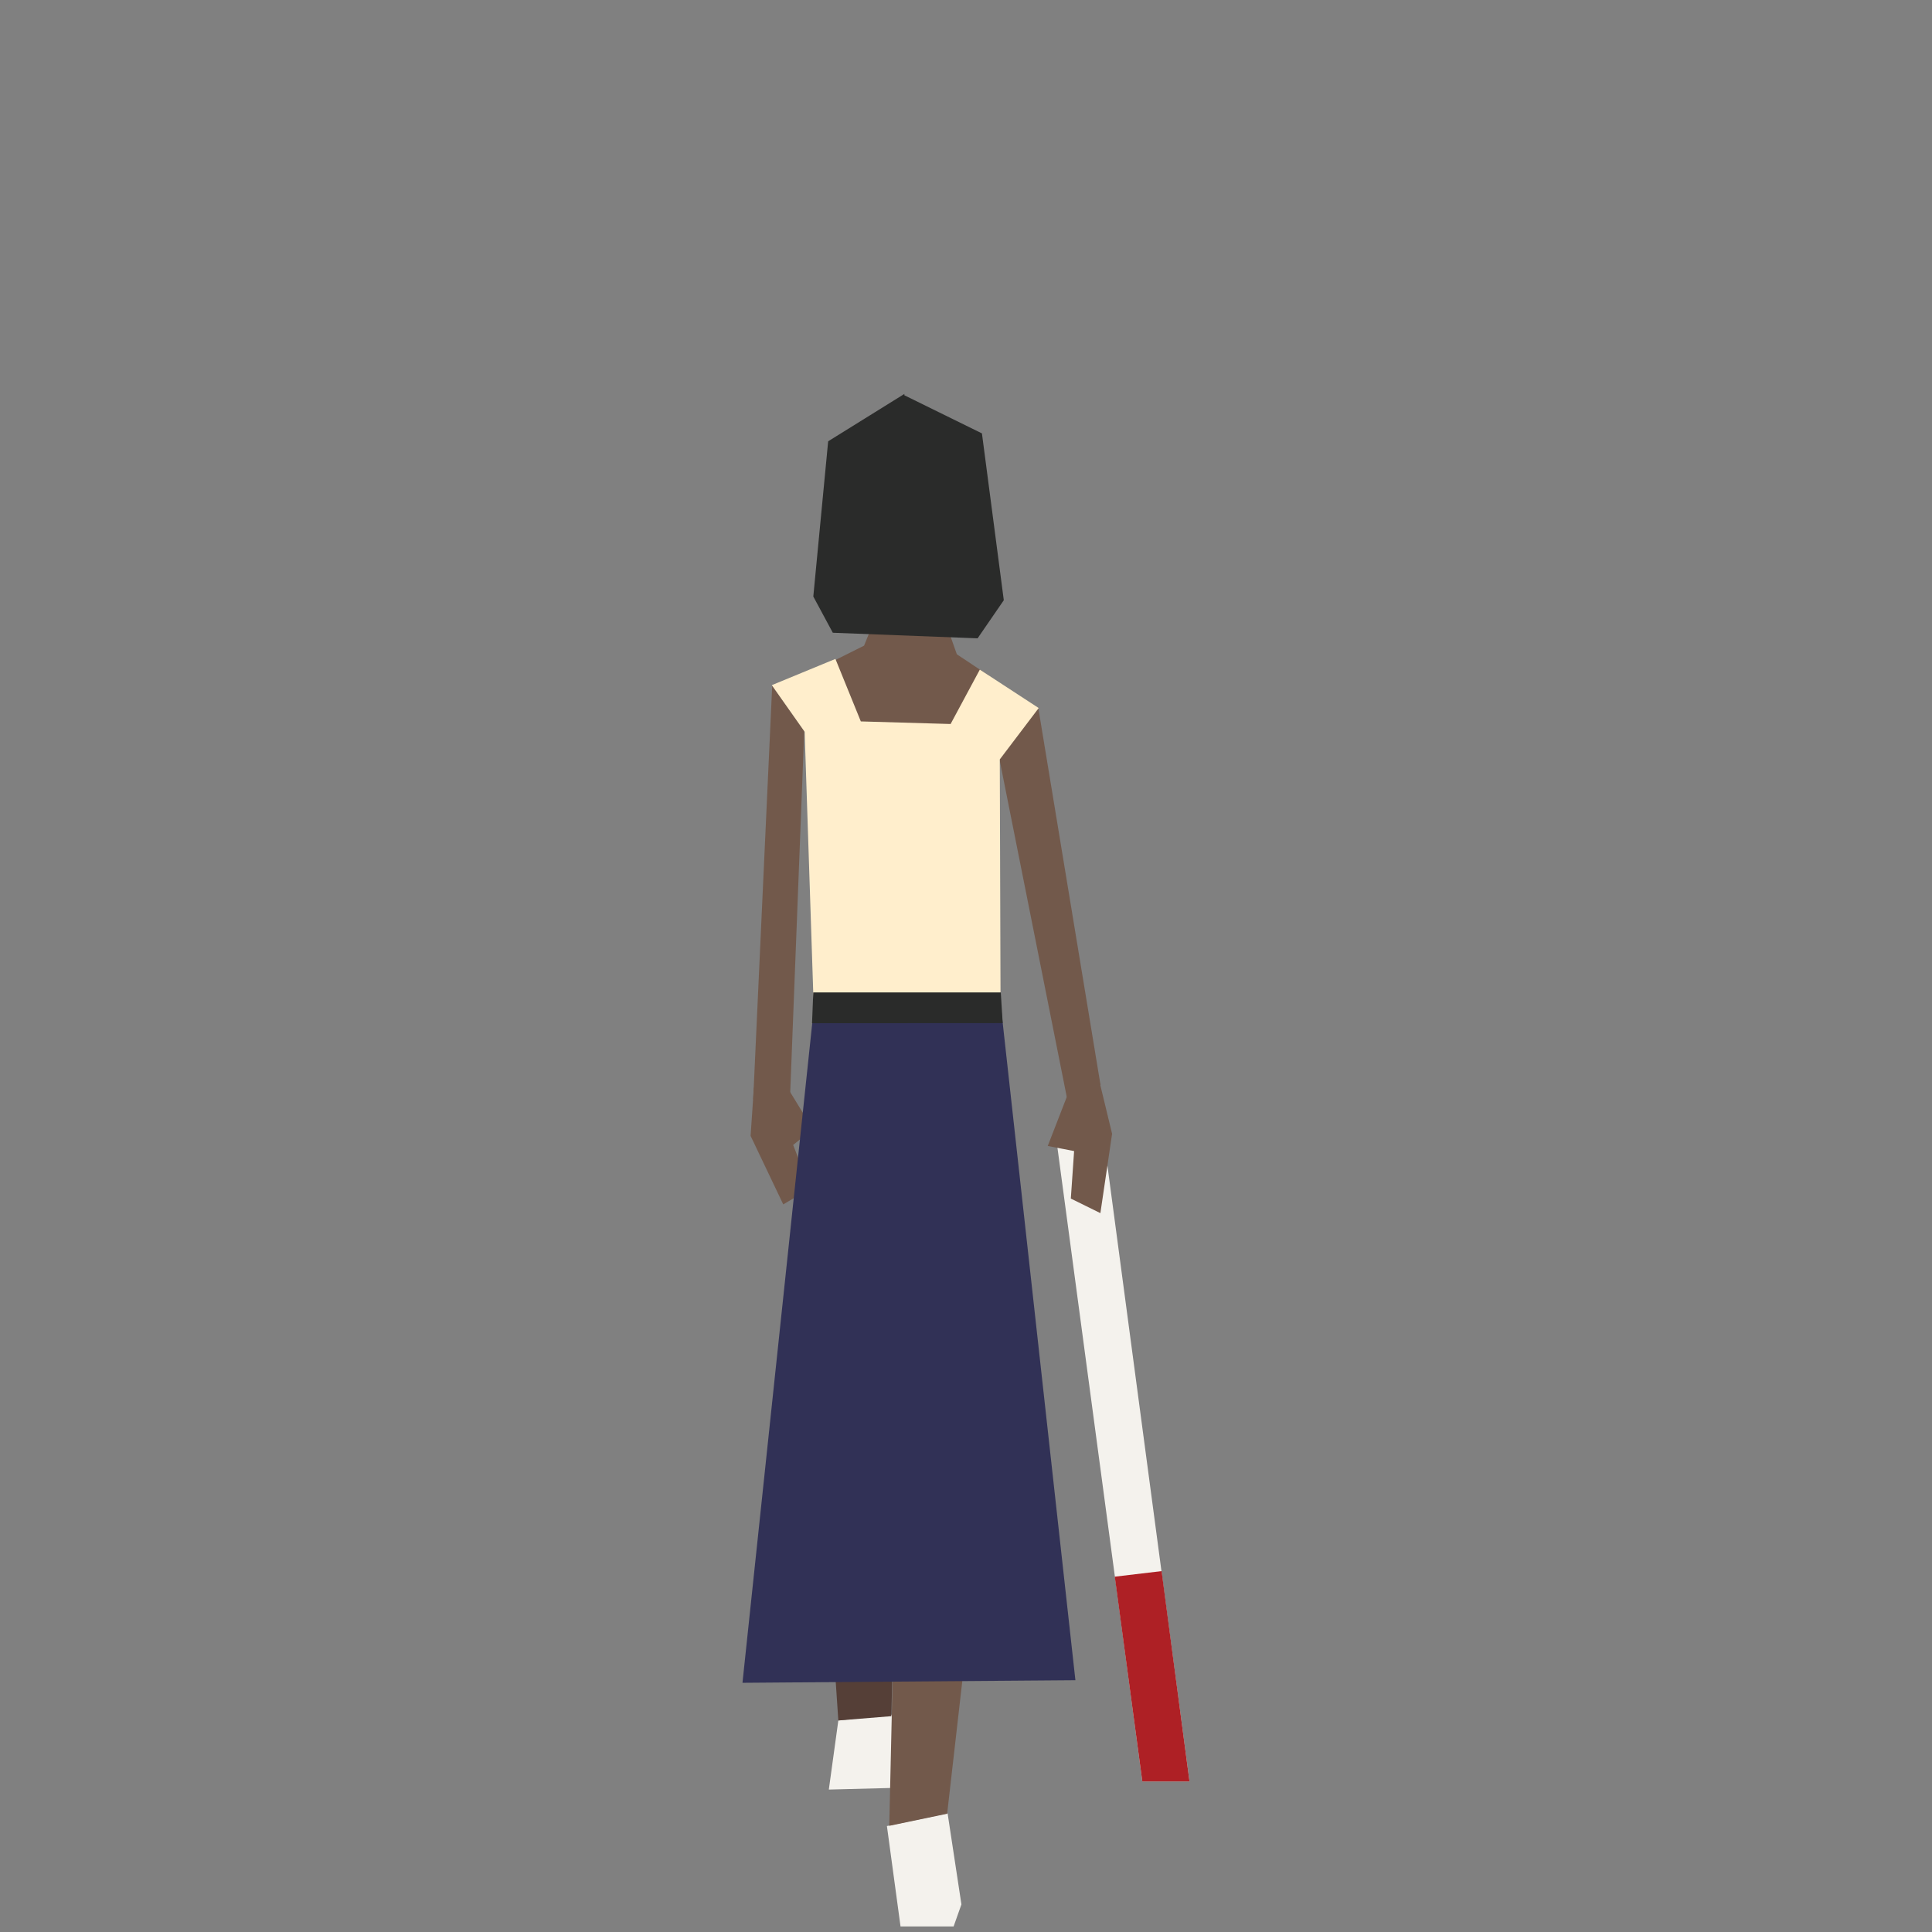 <?xml version="1.0" encoding="UTF-8" standalone="no"?>
<!DOCTYPE svg PUBLIC "-//W3C//DTD SVG 1.1//EN" "http://www.w3.org/Graphics/SVG/1.1/DTD/svg11.dtd">
<!-- Uploaded to: SVG Repo, www.svgrepo.com, Generator: SVG Repo Mixer Tools -->
<svg fill="#000000" width="800px" height="800px" viewBox="-40 0 220 220" version="1.1" xmlns="http://www.w3.org/2000/svg" xmlns:xlink="http://www.w3.org/1999/xlink" xml:space="preserve" xmlns:serif="http://www.serif.com/" style="fill-rule:evenodd;clip-rule:evenodd;stroke-linejoin:round;stroke-miterlimit:2;">
    <rect x="-40" y="0" width="220" height="220" fill="#808080" stroke="none"/>
    <g id="people-27" transform="matrix(1.27,0,0,1.27,-1212.65,-84.8)">
        <g transform="matrix(1,0,0,1,0,-12)">
            <path d="M1030,238.5L1025.77,238.5L1018.08,181.082L1021.43,174.203L1030,238.5Z" style="fill:rgb(244,242,237);fill-rule:nonzero;"/>
        </g>
        <g transform="matrix(1,0,0,1,0,-12)">
            <path d="M1023.3,220.141L1027.5,219.641L1030,238.5L1025.77,238.5L1023.3,220.141Z" style="fill:rgb(174,32,37);fill-rule:nonzero;"/>
        </g>
        <g transform="matrix(1,0,0,1,0,-12)">
            <path d="M1011.98,139.326L1009.14,137.437L1007.08,131.598L1002.33,132.955L1000.82,136.664L997.553,138.296L1004.46,153.381L1011.98,139.326Z" style="fill:rgb(114,89,75);fill-rule:nonzero;"/>
        </g>
        <g transform="matrix(1,0,0,1,0,-12)">
            <path d="M1021.74,174.976L1023.06,180.433L1022.01,187.545L1019.36,186.238L1019.78,180.147L1019.71,181.991L1017.29,181.523L1019.07,176.934L1021.74,174.976Z" style="fill:rgb(114,89,75);fill-rule:nonzero;"/>
        </g>
        <g transform="matrix(1,0,0,1,0,-12)">
            <path d="M998.514,233.034L997.661,239.229L1003.7,239.074L1004.17,232.416L998.514,233.034Z" style="fill:rgb(244,242,237);fill-rule:nonzero;"/>
        </g>
        <g transform="matrix(1,0,0,1,0,-12)">
            <path d="M1002.87,242.499L1004.09,251.5L1008.85,251.5L1009.55,249.525L1008.31,241.359L1002.87,242.499Z" style="fill:rgb(244,242,237);fill-rule:nonzero;"/>
        </g>
        <g transform="matrix(1,0,0,1,0,-12)">
            <path d="M1012.95,146.787L1019.04,177.348L1022.02,176.044L1016.44,142.225L1012.95,146.787Z" style="fill:rgb(114,89,75);fill-rule:nonzero;"/>
        </g>
        <g transform="matrix(1,0,0,1,0,-12)">
            <path d="M1004.01,201.568L1003.08,242.479L1008.27,241.396L1012.84,201.413" style="fill:rgb(114,89,75);fill-rule:nonzero;"/>
        </g>
        <g transform="matrix(1,0,0,1,0,-12)">
            <path d="M1004.17,185L1004.01,198.813L1003.27,232.648L998.514,233.034L996.19,198.602L1004.17,185Z" style="fill:rgb(85,63,55);fill-rule:nonzero;"/>
        </g>
        <g transform="matrix(1,0,0,1,0,-12)">
            <path d="M995.459,144.292L994.167,177.583L990.879,177.346L992.584,140.25L995.459,144.292Z" style="fill:rgb(114,89,75);fill-rule:nonzero;"/>
        </g>
        <g transform="matrix(1,0,0,1,0,-12)">
            <path d="M990.942,176.283L990.647,180.618L993.575,186.762L995.975,185.339L993.846,179.833L994.204,181.642L996.225,180.006L994.188,176.68L990.942,176.283Z" style="fill:rgb(114,89,75);fill-rule:nonzero;"/>
        </g>
        <g transform="matrix(1,0,0,1,0,-12)">
            <path d="M992.55,140.204L998.252,137.852L1000.53,143.455L1008.58,143.688L1011.2,138.812L1016.48,142.257L1012.99,146.862L1013.06,169.312L1016.46,205.4L993.626,205.633L996.313,169.25L995.494,144.385L992.55,140.204Z" style="fill:rgb(255,238,204);fill-rule:nonzero;"/>
        </g>
        <g transform="matrix(1,0,0,1,0,-12)">
            <path d="M1013.35,132.589L1011.39,117.631L1004.43,114.21L1004.44,114.089L997.602,118.339L996.27,132.257L998.018,135.506L1011,136.006L1013.35,132.589Z" style="fill:rgb(42,43,42);fill-rule:nonzero;"/>
        </g>
        <g transform="matrix(1,0,0,1,0,-12)">
            <path d="M1013.06,168.756L1019.77,229.424L989.919,229.656L996.308,169.256L1013.06,168.756Z" style="fill:rgb(49,49,86);fill-rule:nonzero;"/>
        </g>
        <g transform="matrix(1,0,0,1,0,-12)">
            <path d="M1013.25,170.506L996.156,170.516L996.266,167.756L1013.08,167.756L1013.25,170.506Z" style="fill:rgb(42,43,42);fill-rule:nonzero;"/>
        </g>
    </g>
</svg>